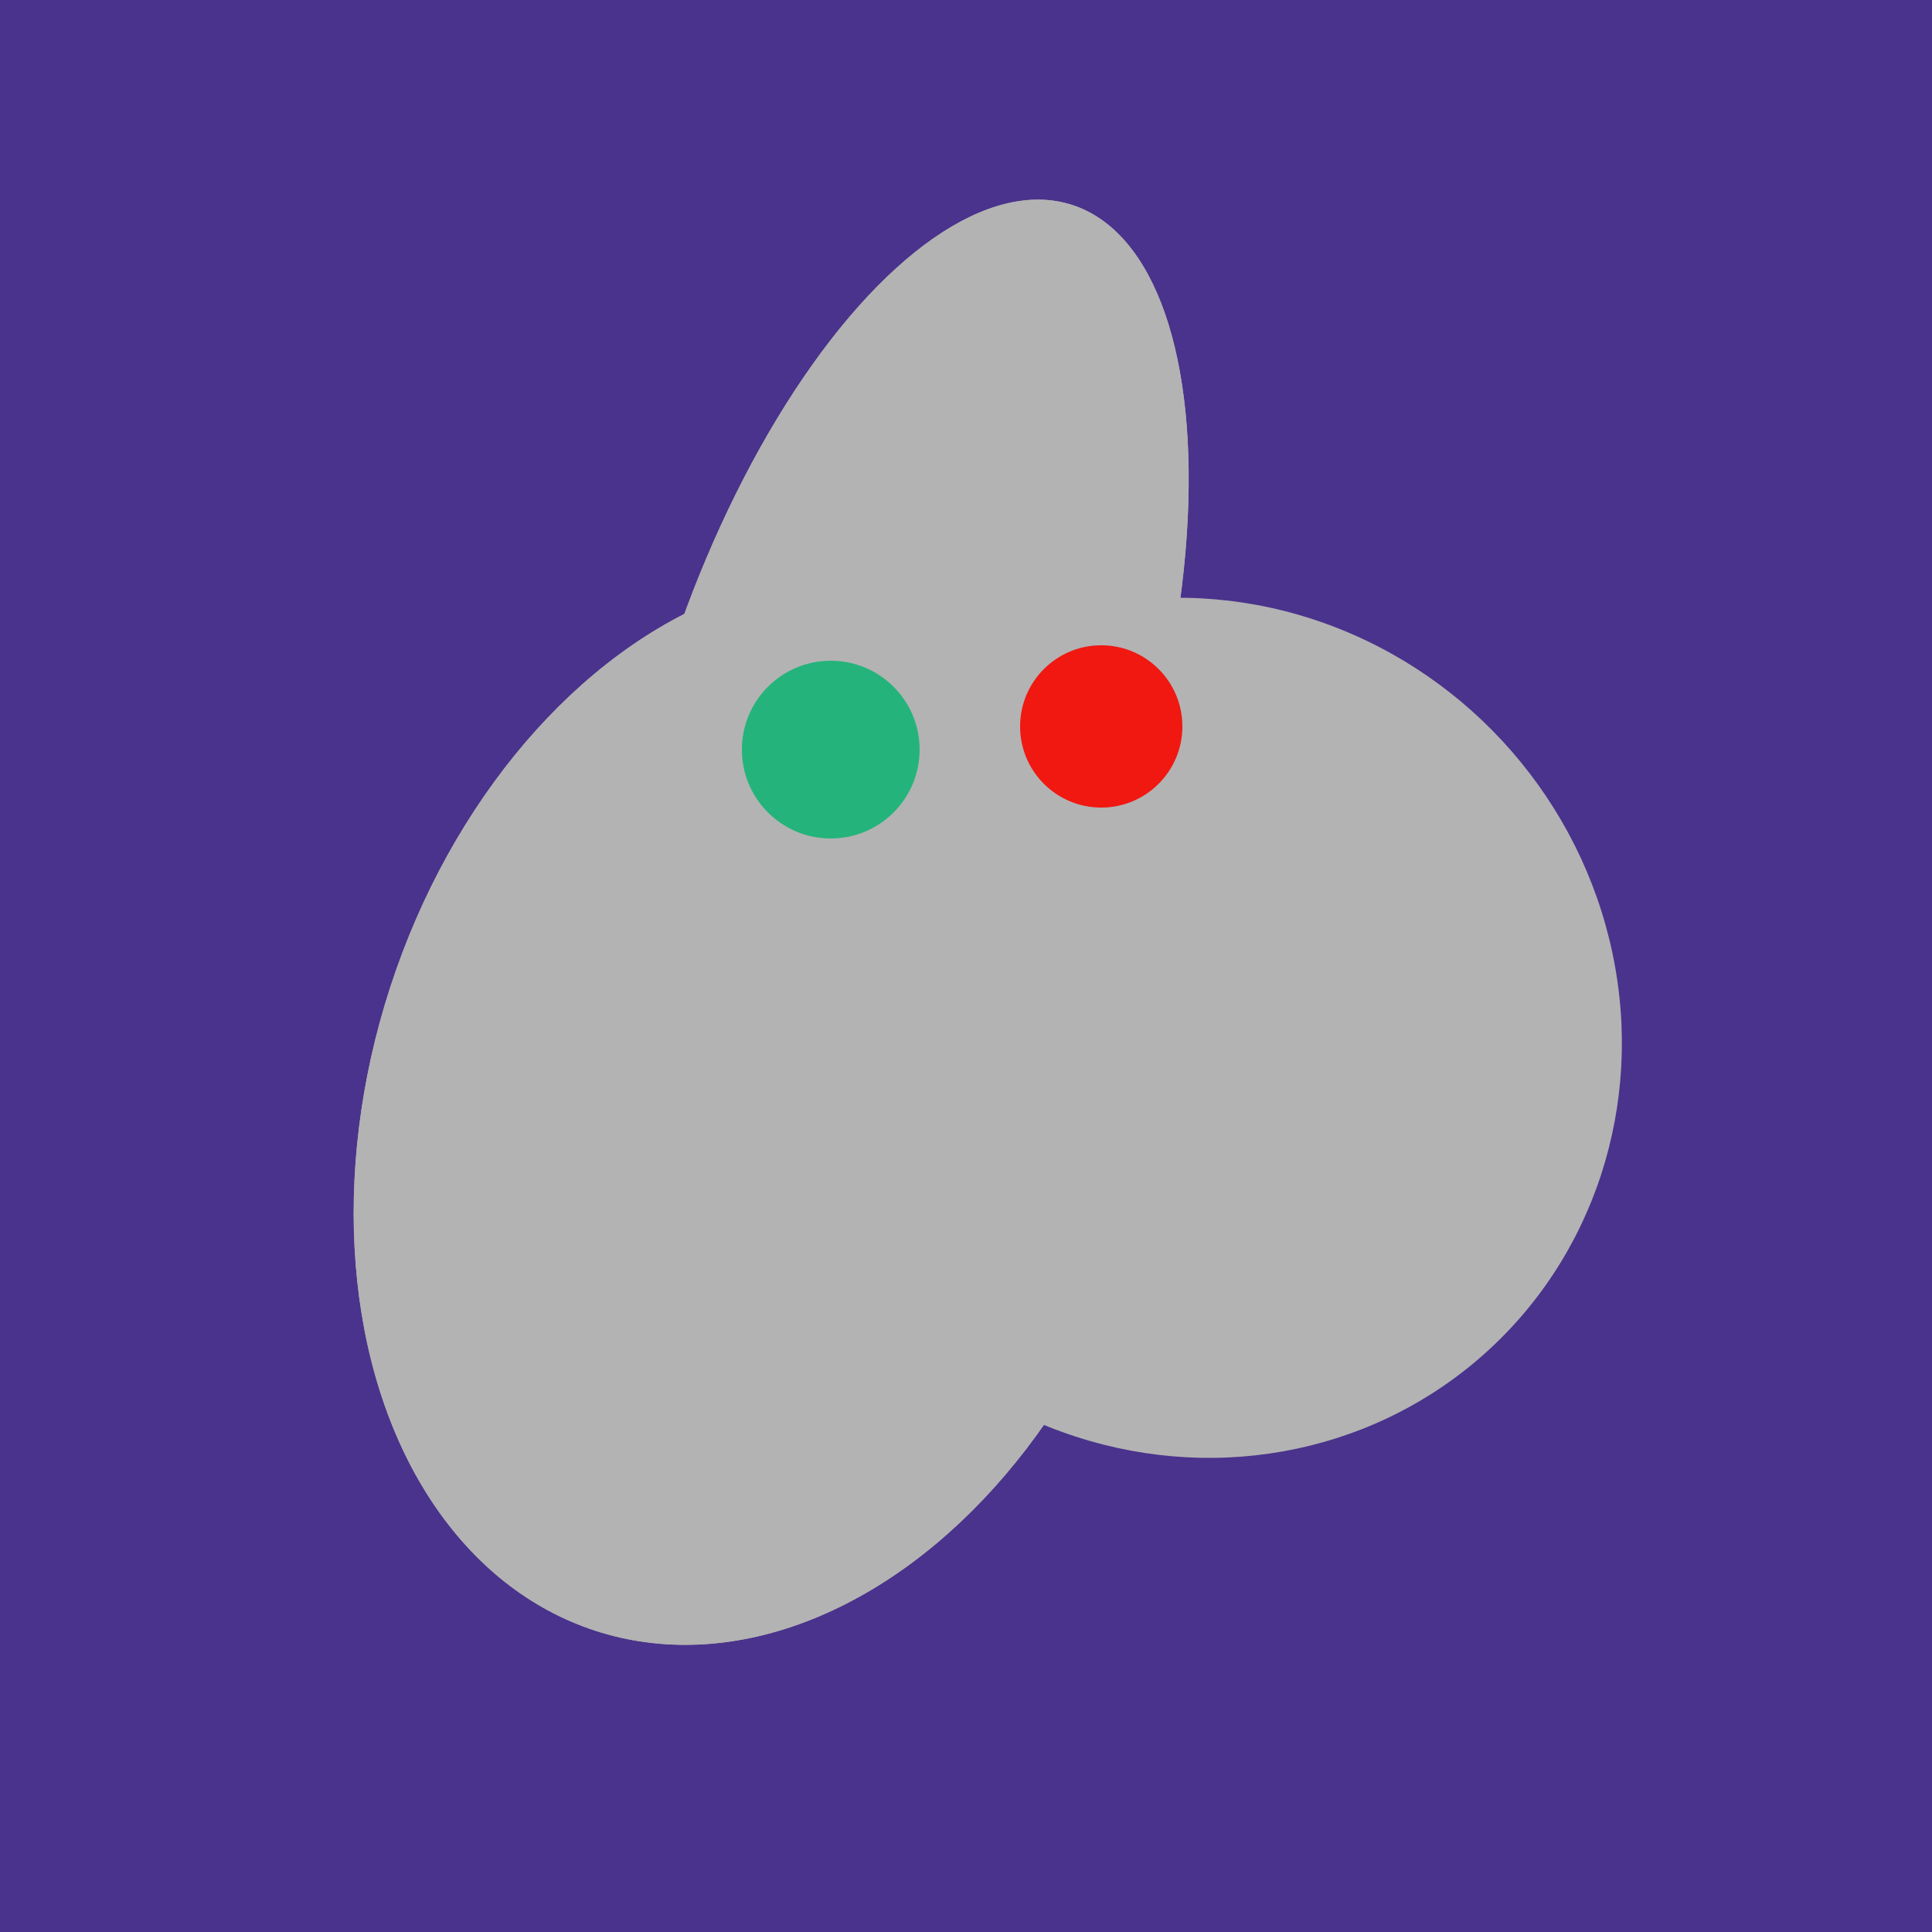 <svg width="500" height="500" xmlns="http://www.w3.org/2000/svg"><rect width="500" height="500" fill="#4a338c"/><ellipse cx="309" cy="266" rx="113" ry="109" transform="rotate(49, 309, 266)" fill="rgb(179,179,179)"/><ellipse cx="307" cy="266" rx="81" ry="59" transform="rotate(129, 307, 266)" fill="rgb(179,179,179)"/><ellipse cx="280" cy="222" rx="67" ry="114" transform="rotate(265, 280, 222)" fill="rgb(179,179,179)"/><ellipse cx="233" cy="190" rx="144" ry="63" transform="rotate(288, 233, 190)" fill="rgb(179,179,179)"/><ellipse cx="198" cy="287" rx="102" ry="142" transform="rotate(198, 198, 287)" fill="rgb(179,179,179)"/><ellipse cx="295" cy="277" rx="100" ry="77" transform="rotate(13, 295, 277)" fill="rgb(179,179,179)"/><ellipse cx="307" cy="266" rx="81" ry="59" transform="rotate(129, 307, 266)" fill="rgb(179,179,179)"/><ellipse cx="280" cy="222" rx="67" ry="114" transform="rotate(265, 280, 222)" fill="rgb(179,179,179)"/><ellipse cx="233" cy="190" rx="144" ry="63" transform="rotate(288, 233, 190)" fill="rgb(179,179,179)"/><ellipse cx="198" cy="287" rx="102" ry="142" transform="rotate(198, 198, 287)" fill="rgb(179,179,179)"/><circle cx="215" cy="194" r="23" fill="rgb(36,180,123)" /><circle cx="285" cy="188" r="21" fill="rgb(240,24,17)" /></svg>